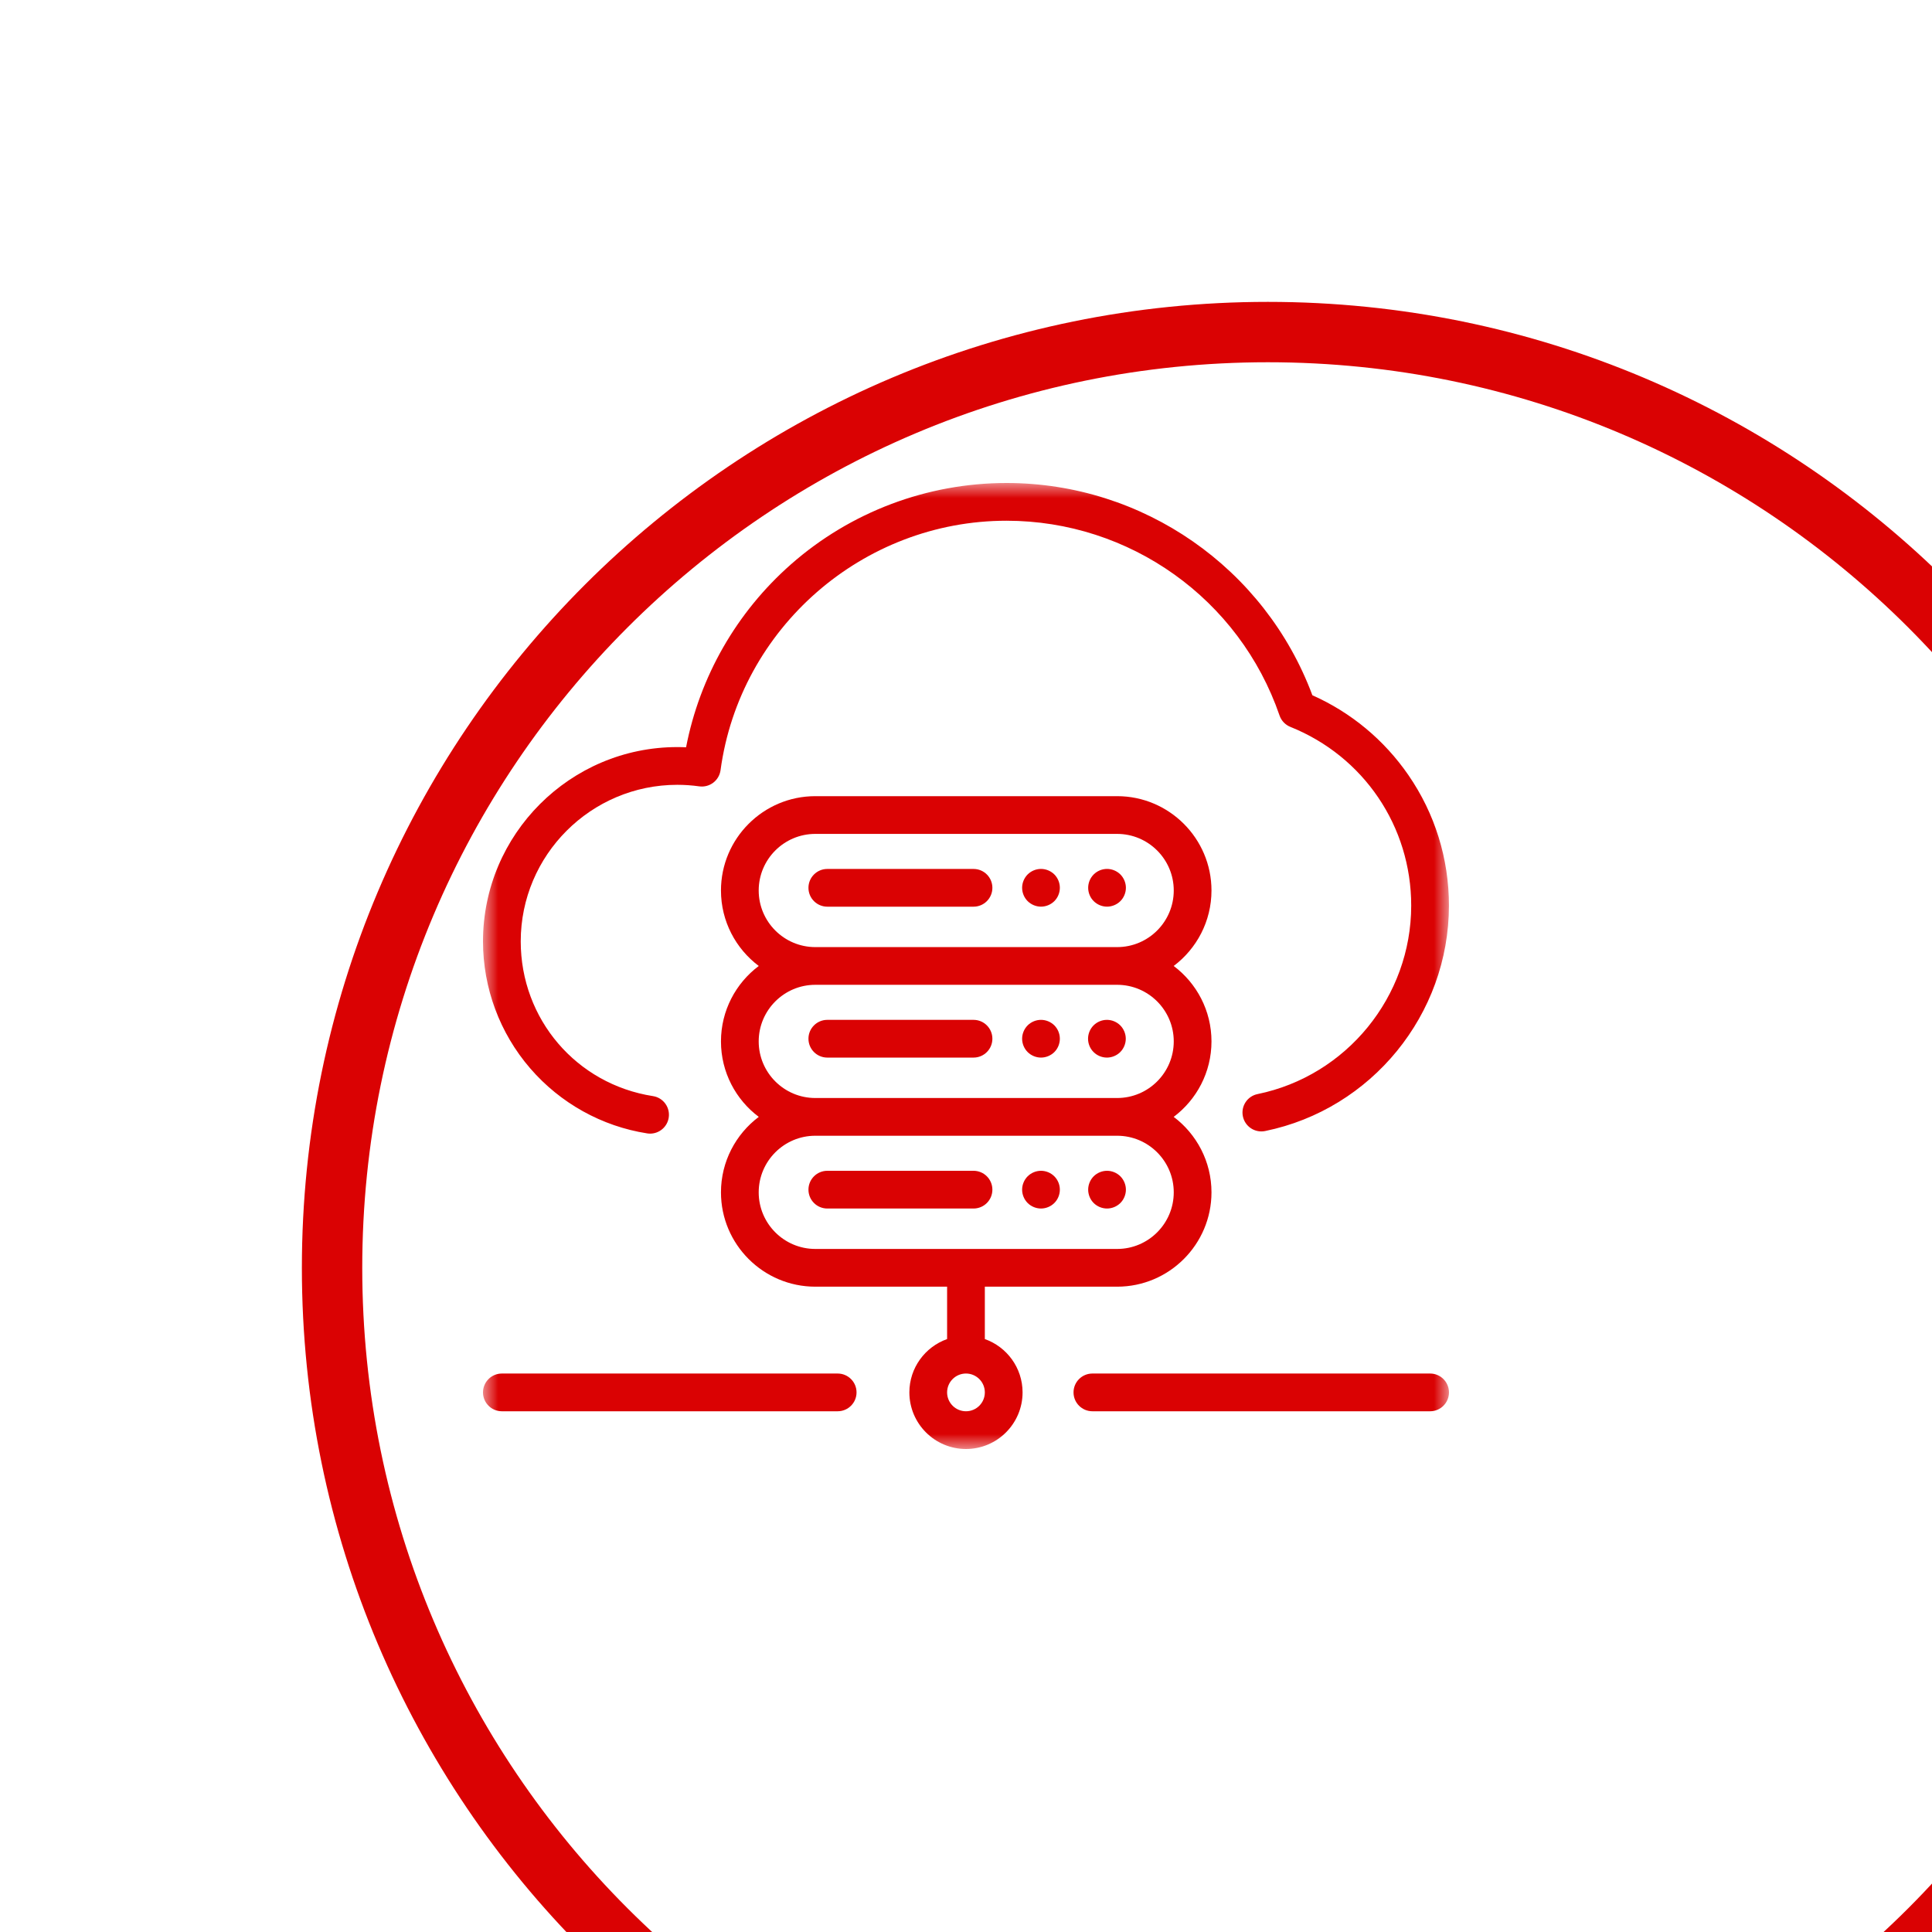 <svg width="64" height="64" viewBox="0 0 64 64" fill="none" xmlns="http://www.w3.org/2000/svg">
<g clip-path="url(#clip0_27_523)">
<g filter="url(#filter0_d_27_523)">
<path d="M32 63C49.121 63 63 49.121 63 32C63 14.879 49.121 1 32 1C14.879 1 1 14.879 1 32C1 49.121 14.879 63 32 63Z" stroke="#DA0203" stroke-width="2"/>
</g>
<mask id="mask0_27_523" style="mask-type:luminance" maskUnits="userSpaceOnUse" x="16" y="16" width="32" height="32">
<path d="M48 16H16V48H48V16Z" fill="white"/>
</mask>
<g mask="url(#mask0_27_523)">
<path d="M47.374 45.5H36.187C35.842 45.5 35.562 45.78 35.562 46.125C35.562 46.47 35.842 46.75 36.187 46.75H47.374C47.719 46.75 47.999 46.47 47.999 46.125C47.999 45.78 47.719 45.5 47.374 45.5Z" fill="#DA0203"/>
<path d="M27.749 45.5H16.625C16.28 45.5 16 45.78 16 46.125C16 46.47 16.28 46.75 16.625 46.75H27.749C28.094 46.75 28.374 46.47 28.374 46.125C28.374 45.78 28.094 45.5 27.749 45.5Z" fill="#DA0203"/>
<path d="M32.249 28.785H27.406C27.061 28.785 26.781 29.065 26.781 29.41C26.781 29.755 27.061 30.035 27.406 30.035H32.249C32.595 30.035 32.874 29.755 32.874 29.41C32.874 29.065 32.595 28.785 32.249 28.785Z" fill="#DA0203"/>
<path d="M37.114 28.967C36.997 28.851 36.836 28.784 36.672 28.784C36.507 28.784 36.346 28.851 36.23 28.967C36.113 29.084 36.047 29.245 36.047 29.409C36.047 29.573 36.113 29.735 36.23 29.851C36.346 29.967 36.507 30.034 36.672 30.034C36.836 30.034 36.997 29.967 37.114 29.851C37.23 29.735 37.297 29.573 37.297 29.409C37.297 29.245 37.23 29.084 37.114 28.967Z" fill="#DA0203"/>
<path d="M34.927 28.967C34.81 28.851 34.649 28.784 34.484 28.784C34.32 28.784 34.159 28.851 34.042 28.967C33.926 29.084 33.859 29.245 33.859 29.409C33.859 29.574 33.926 29.735 34.042 29.851C34.159 29.967 34.32 30.034 34.484 30.034C34.649 30.034 34.81 29.967 34.927 29.851C35.043 29.735 35.109 29.573 35.109 29.409C35.109 29.245 35.043 29.084 34.927 28.967Z" fill="#DA0203"/>
<path d="M32.249 33.784H27.406C27.061 33.784 26.781 34.064 26.781 34.409C26.781 34.754 27.061 35.034 27.406 35.034H32.249C32.595 35.034 32.874 34.754 32.874 34.409C32.874 34.064 32.595 33.784 32.249 33.784Z" fill="#DA0203"/>
<path d="M37.11 33.967C36.993 33.851 36.832 33.784 36.668 33.784C36.503 33.784 36.342 33.851 36.226 33.967C36.109 34.084 36.043 34.245 36.043 34.409C36.043 34.574 36.109 34.735 36.226 34.851C36.342 34.967 36.503 35.034 36.668 35.034C36.832 35.034 36.993 34.967 37.11 34.851C37.226 34.735 37.293 34.573 37.293 34.409C37.293 34.245 37.226 34.084 37.11 33.967Z" fill="#DA0203"/>
<path d="M34.927 33.967C34.81 33.851 34.649 33.784 34.484 33.784C34.32 33.784 34.159 33.851 34.042 33.967C33.926 34.084 33.859 34.245 33.859 34.409C33.859 34.573 33.926 34.735 34.042 34.851C34.159 34.967 34.32 35.034 34.484 35.034C34.649 35.034 34.81 34.967 34.927 34.851C35.043 34.735 35.109 34.573 35.109 34.409C35.109 34.245 35.043 34.084 34.927 33.967Z" fill="#DA0203"/>
<path d="M32.249 38.784H27.406C27.061 38.784 26.781 39.064 26.781 39.409C26.781 39.754 27.061 40.034 27.406 40.034H32.249C32.595 40.034 32.874 39.754 32.874 39.409C32.874 39.064 32.595 38.784 32.249 38.784Z" fill="#DA0203"/>
<path d="M37.114 38.967C36.997 38.851 36.836 38.784 36.672 38.784C36.507 38.784 36.346 38.851 36.229 38.967C36.113 39.084 36.047 39.245 36.047 39.409C36.047 39.573 36.113 39.735 36.229 39.851C36.346 39.967 36.507 40.034 36.672 40.034C36.836 40.034 36.997 39.967 37.114 39.851C37.23 39.735 37.297 39.573 37.297 39.409C37.297 39.245 37.23 39.084 37.114 38.967Z" fill="#DA0203"/>
<path d="M34.926 38.967C34.81 38.851 34.649 38.784 34.484 38.784C34.32 38.784 34.159 38.851 34.042 38.967C33.926 39.084 33.859 39.245 33.859 39.409C33.859 39.573 33.926 39.735 34.042 39.851C34.159 39.967 34.32 40.034 34.484 40.034C34.649 40.034 34.81 39.967 34.926 39.851C35.043 39.735 35.109 39.573 35.109 39.409C35.109 39.245 35.043 39.084 34.926 38.967Z" fill="#DA0203"/>
<path d="M40.132 34.498C40.132 33.477 39.639 32.569 38.88 31.999C39.639 31.428 40.132 30.52 40.132 29.499C40.132 27.776 38.73 26.374 37.007 26.374H27.008C25.285 26.374 23.883 27.776 23.883 29.499C23.883 30.52 24.375 31.428 25.135 31.999C24.375 32.569 23.883 33.477 23.883 34.498C23.883 35.52 24.375 36.428 25.135 36.998C24.375 37.569 23.883 38.477 23.883 39.498C23.883 41.221 25.285 42.623 27.008 42.623H31.374V44.358C30.647 44.616 30.124 45.31 30.124 46.125C30.124 47.159 30.965 48 31.999 48C33.033 48 33.874 47.159 33.874 46.125C33.874 45.31 33.352 44.616 32.624 44.358V42.623H37.007C38.73 42.623 40.132 41.221 40.132 39.498C40.132 38.477 39.639 37.569 38.88 36.998C39.639 36.428 40.132 35.52 40.132 34.498ZM25.133 29.499C25.133 28.465 25.974 27.624 27.008 27.624H37.007C38.041 27.624 38.882 28.465 38.882 29.499C38.882 30.533 38.041 31.374 37.007 31.374H27.008C25.974 31.374 25.133 30.533 25.133 29.499ZM31.999 46.75C31.655 46.75 31.374 46.47 31.374 46.125C31.374 45.78 31.655 45.5 31.999 45.5C32.344 45.5 32.624 45.781 32.624 46.125C32.624 46.47 32.344 46.75 31.999 46.75ZM38.882 39.498C38.882 40.532 38.041 41.373 37.007 41.373H27.008C25.974 41.373 25.133 40.532 25.133 39.498C25.133 38.464 25.974 37.623 27.008 37.623H37.007C38.041 37.623 38.882 38.464 38.882 39.498ZM37.007 36.373H27.008C25.974 36.373 25.133 35.532 25.133 34.498C25.133 33.465 25.974 32.623 27.008 32.623H37.007C38.041 32.623 38.882 33.465 38.882 34.498C38.882 35.532 38.041 36.373 37.007 36.373Z" fill="#DA0203"/>
<path d="M46.656 25.677C45.853 24.512 44.757 23.602 43.474 23.031C41.901 18.814 37.865 16 33.343 16C30.711 16 28.175 16.957 26.202 18.694C24.398 20.282 23.179 22.416 22.727 24.755C22.63 24.75 22.533 24.748 22.437 24.748C18.888 24.748 16 27.636 16 31.185C16 32.73 16.555 34.223 17.564 35.391C18.562 36.546 19.938 37.311 21.438 37.545C21.471 37.55 21.503 37.553 21.535 37.553C21.838 37.553 22.104 37.332 22.152 37.024C22.205 36.683 21.972 36.363 21.631 36.31C19.092 35.914 17.25 33.759 17.25 31.185C17.25 28.325 19.577 25.998 22.437 25.998C22.678 25.998 22.922 26.015 23.163 26.049C23.328 26.072 23.494 26.028 23.627 25.928C23.759 25.828 23.846 25.679 23.869 25.514C24.508 20.803 28.581 17.25 33.342 17.25C37.426 17.25 41.061 19.843 42.387 23.703C42.446 23.874 42.577 24.012 42.745 24.079C45.177 25.055 46.748 27.378 46.748 29.998C46.748 33.013 44.607 35.639 41.658 36.243C41.32 36.312 41.102 36.642 41.172 36.98C41.241 37.318 41.571 37.536 41.909 37.467C45.437 36.745 47.998 33.604 47.998 29.998C47.998 28.445 47.534 26.951 46.656 25.677Z" fill="#DA0203"/>
</g>
</g>
<defs>
<filter id="filter0_d_27_523" x="-30" y="-30" width="144" height="144" filterUnits="userSpaceOnUse" color-interpolation-filters="sRGB">
<feFlood flood-opacity="0" result="BackgroundImageFix"/>
<feColorMatrix in="SourceAlpha" type="matrix" values="0 0 0 0 0 0 0 0 0 0 0 0 0 0 0 0 0 0 127 0" result="hardAlpha"/>
<feOffset dx="10" dy="10"/>
<feGaussianBlur stdDeviation="20"/>
<feComposite in2="hardAlpha" operator="out"/>
<feColorMatrix type="matrix" values="0 0 0 0 0.479 0 0 0 0 0.477 0 0 0 0 0.477 0 0 0 0.15 0"/>
<feBlend mode="normal" in2="BackgroundImageFix" result="effect1_dropShadow_27_523"/>
<feBlend mode="normal" in="SourceGraphic" in2="effect1_dropShadow_27_523" result="shape"/>
</filter>
<clipPath id="clip0_27_523">
<rect width="64" height="64" fill="white"/>
</clipPath>
</defs>
</svg>
